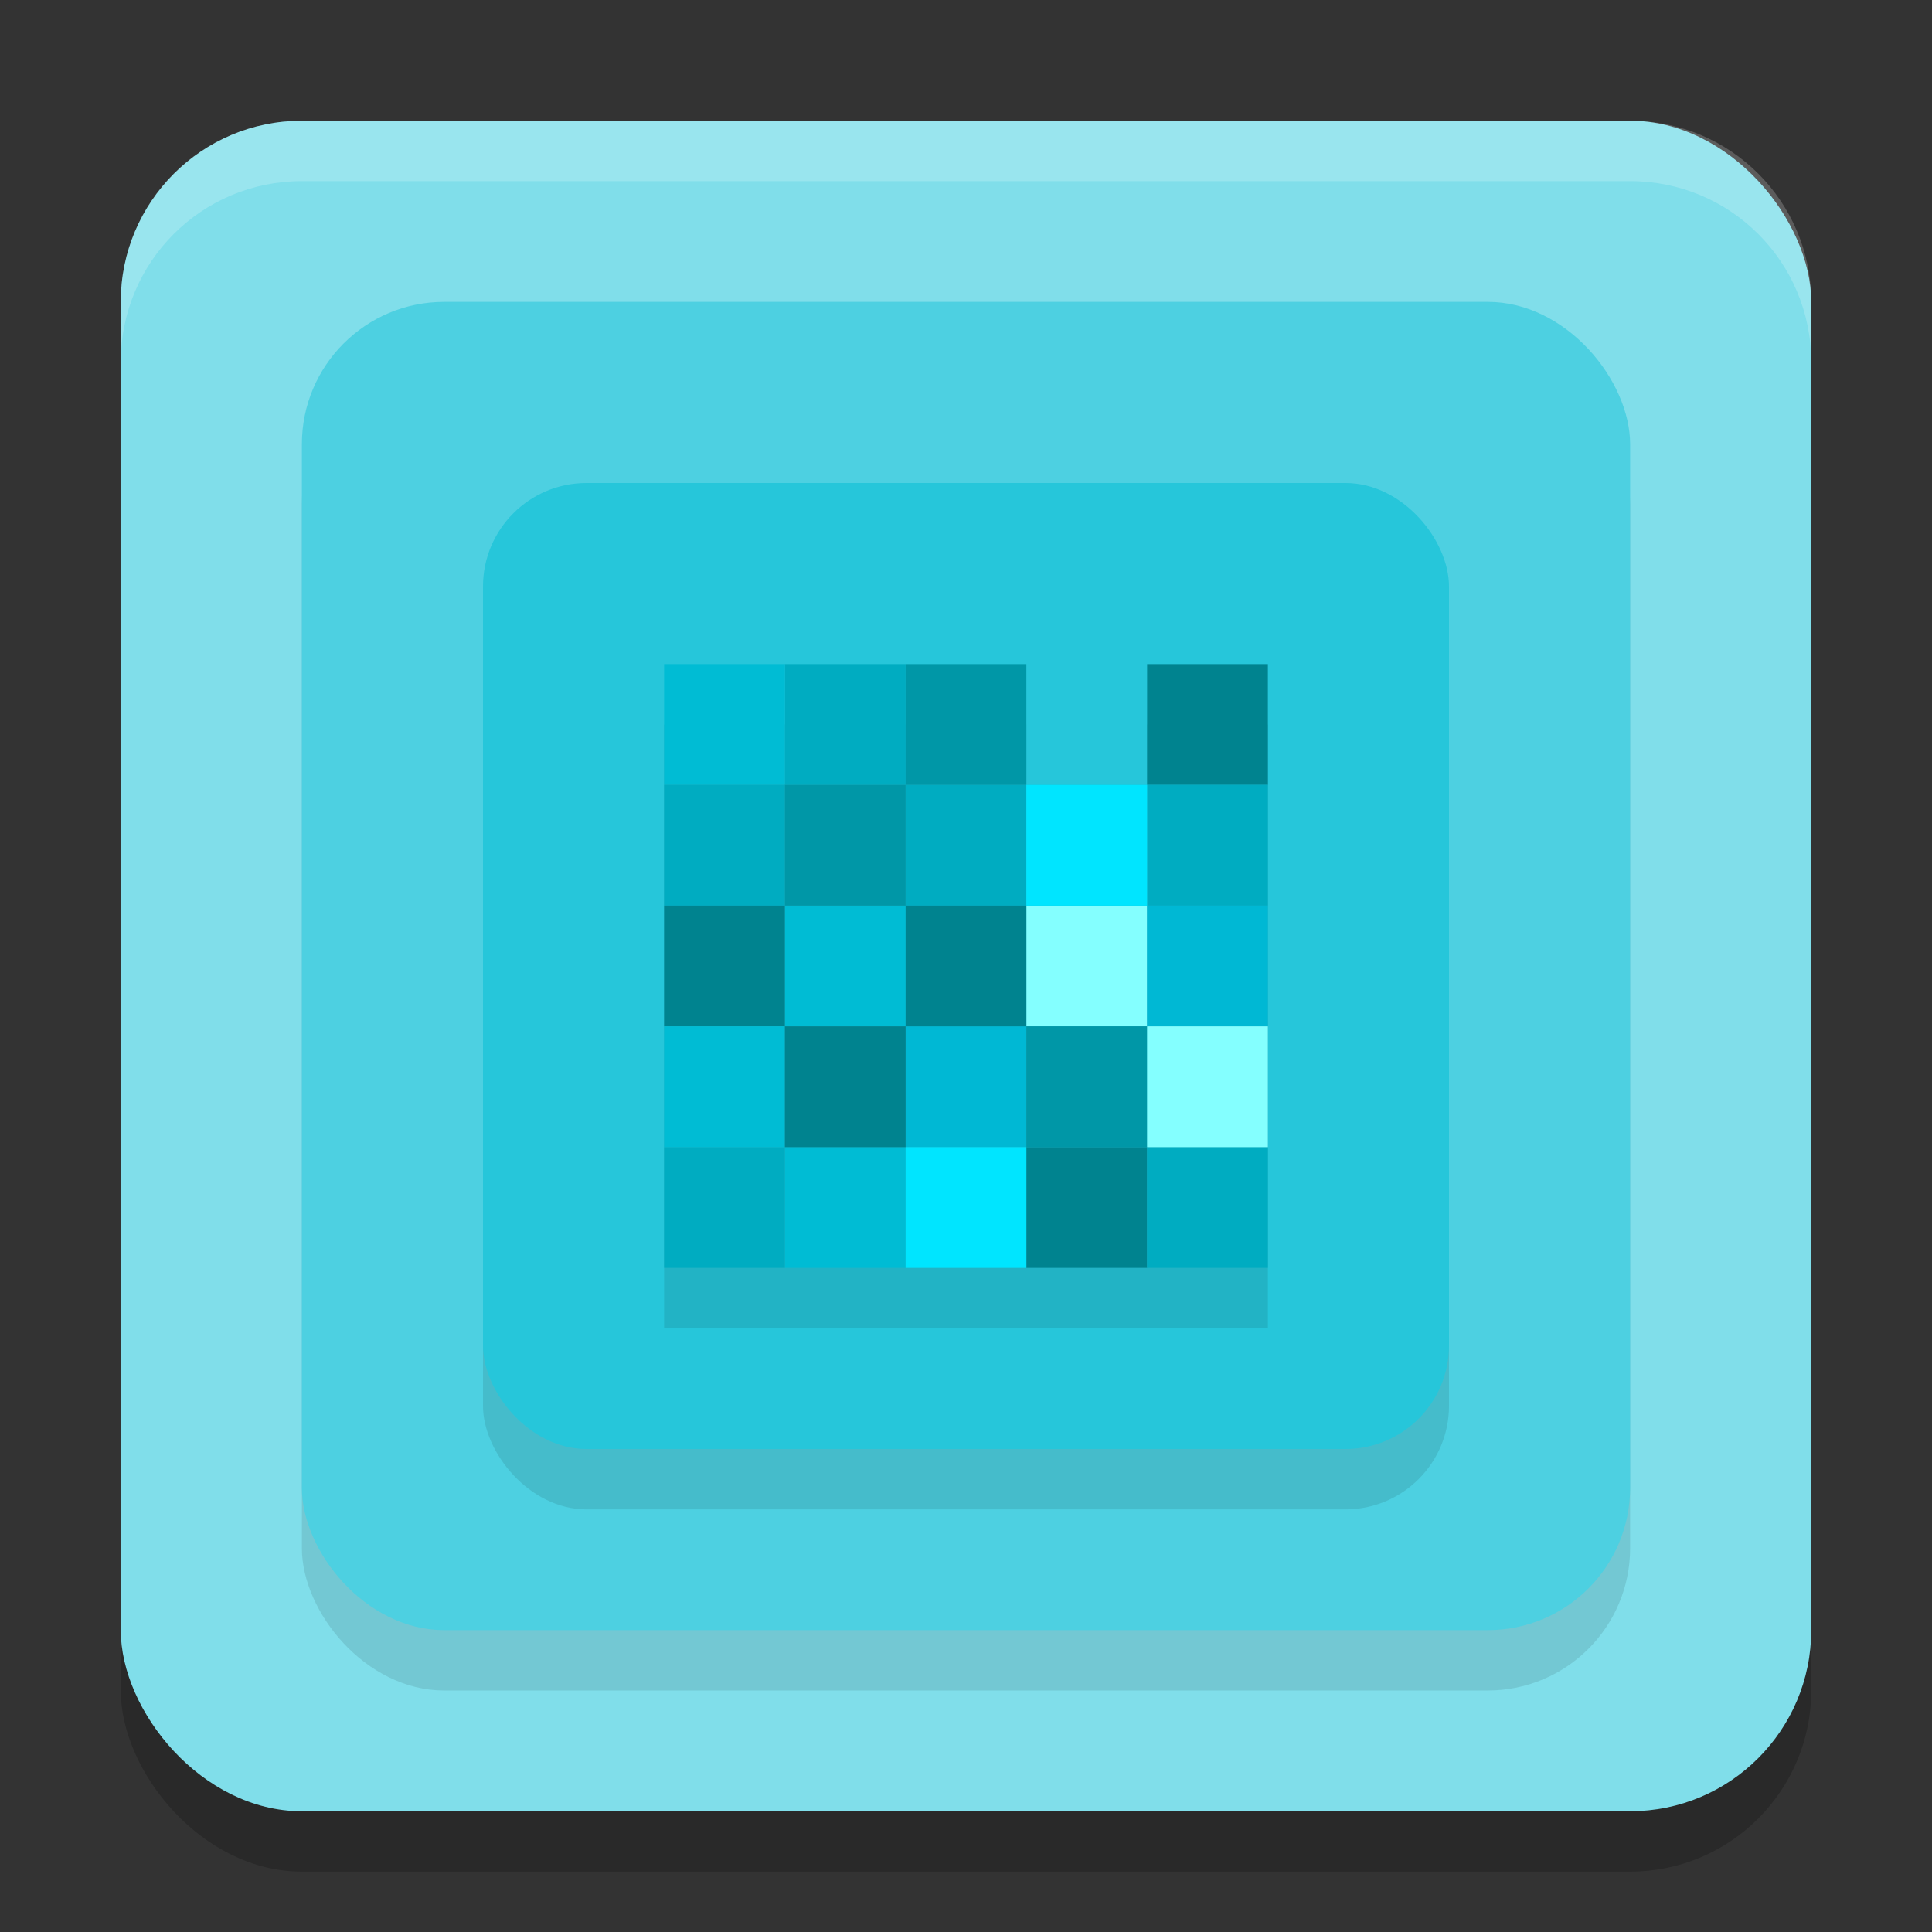 <svg xmlns="http://www.w3.org/2000/svg" width="32" height="32" version="1.1">
 <rect width="100%" height="100%" fill="#333333" stroke="none"/>
 <rect style="opacity:0.2" width="28" height="28" x="2" y="3" rx="3" ry="3"/>
 <rect style="fill:#80deea" width="28" height="28" x="2" y="2" rx="3" ry="3"/>
 <rect style="opacity:0.1" width="22" height="22" x="5" y="6" rx="2.357" ry="2.357"/>
 <rect style="fill:#4dd0e1" width="22" height="22" x="5" y="5" rx="2.357" ry="2.357"/>
 <rect style="opacity:0.1" width="16" height="16" x="8" y="9" rx="1.714" ry="1.714"/>
 <rect style="fill:#26c6da" width="16" height="16" x="8" y="8" rx="1.714" ry="1.714"/>
 <rect style="opacity:0.1" width="10" height="10" x="11" y="12"/>
 <path style="fill:#ffffff;opacity:0.2" d="m5 2c-1.662 0-3 1.338-3 3v1c0-1.662 1.338-3 3-3h22c1.662 0 3 1.338 3 3v-1c0-1.662-1.338-3-3-3h-22z"/>
 <rect style="fill:#00acc1" width="2" height="2" x="13" y="11"/>
 <rect style="fill:#26c6da" width="2" height="2" x="17" y="11"/>
 <rect style="fill:#00acc1" width="2" height="2" x="15" y="13"/>
 <rect style="fill:#00bcd4" width="2" height="2" x="13" y="15"/>
 <rect style="fill:#84ffff" width="2" height="2" x="17" y="15"/>
 <rect style="fill:#00b8d4" width="2" height="2" x="15" y="17"/>
 <rect style="fill:#00bcd4" width="2" height="2" x="13" y="19"/>
 <rect style="fill:#00838f" width="2" height="2" x="17" y="19"/>
 <rect style="fill:#00bcd4" width="2" height="2" x="11" y="11"/>
 <rect style="fill:#00acc1" width="2" height="2" x="11" y="13"/>
 <rect style="fill:#0097a7" width="2" height="2" x="15" y="11"/>
 <rect style="fill:#00838f" width="2" height="2" x="19" y="11"/>
 <rect style="fill:#00acc1" width="2" height="2" x="19" y="13"/>
 <rect style="fill:#00e5ff" width="2" height="2" x="17" y="13"/>
 <rect style="fill:#0097a7" width="2" height="2" x="13" y="13"/>
 <rect style="fill:#00838f" width="2" height="2" x="11" y="15"/>
 <rect style="fill:#00838f" width="2" height="2" x="15" y="15"/>
 <rect style="fill:#00b8d4" width="2" height="2" x="19" y="15"/>
 <rect style="fill:#00acc1" width="2" height="2" x="19" y="19"/>
 <rect style="fill:#00e5ff" width="2" height="2" x="15" y="19"/>
 <rect style="fill:#00acc1" width="2" height="2" x="11" y="19"/>
 <rect style="fill:#00bcd4" width="2" height="2" x="11" y="17"/>
 <rect style="fill:#00838f" width="2" height="2" x="13" y="17"/>
 <rect style="fill:#0097a7" width="2" height="2" x="17" y="17"/>
 <rect style="fill:#84ffff" width="2" height="2" x="19" y="17"/>
</svg>

